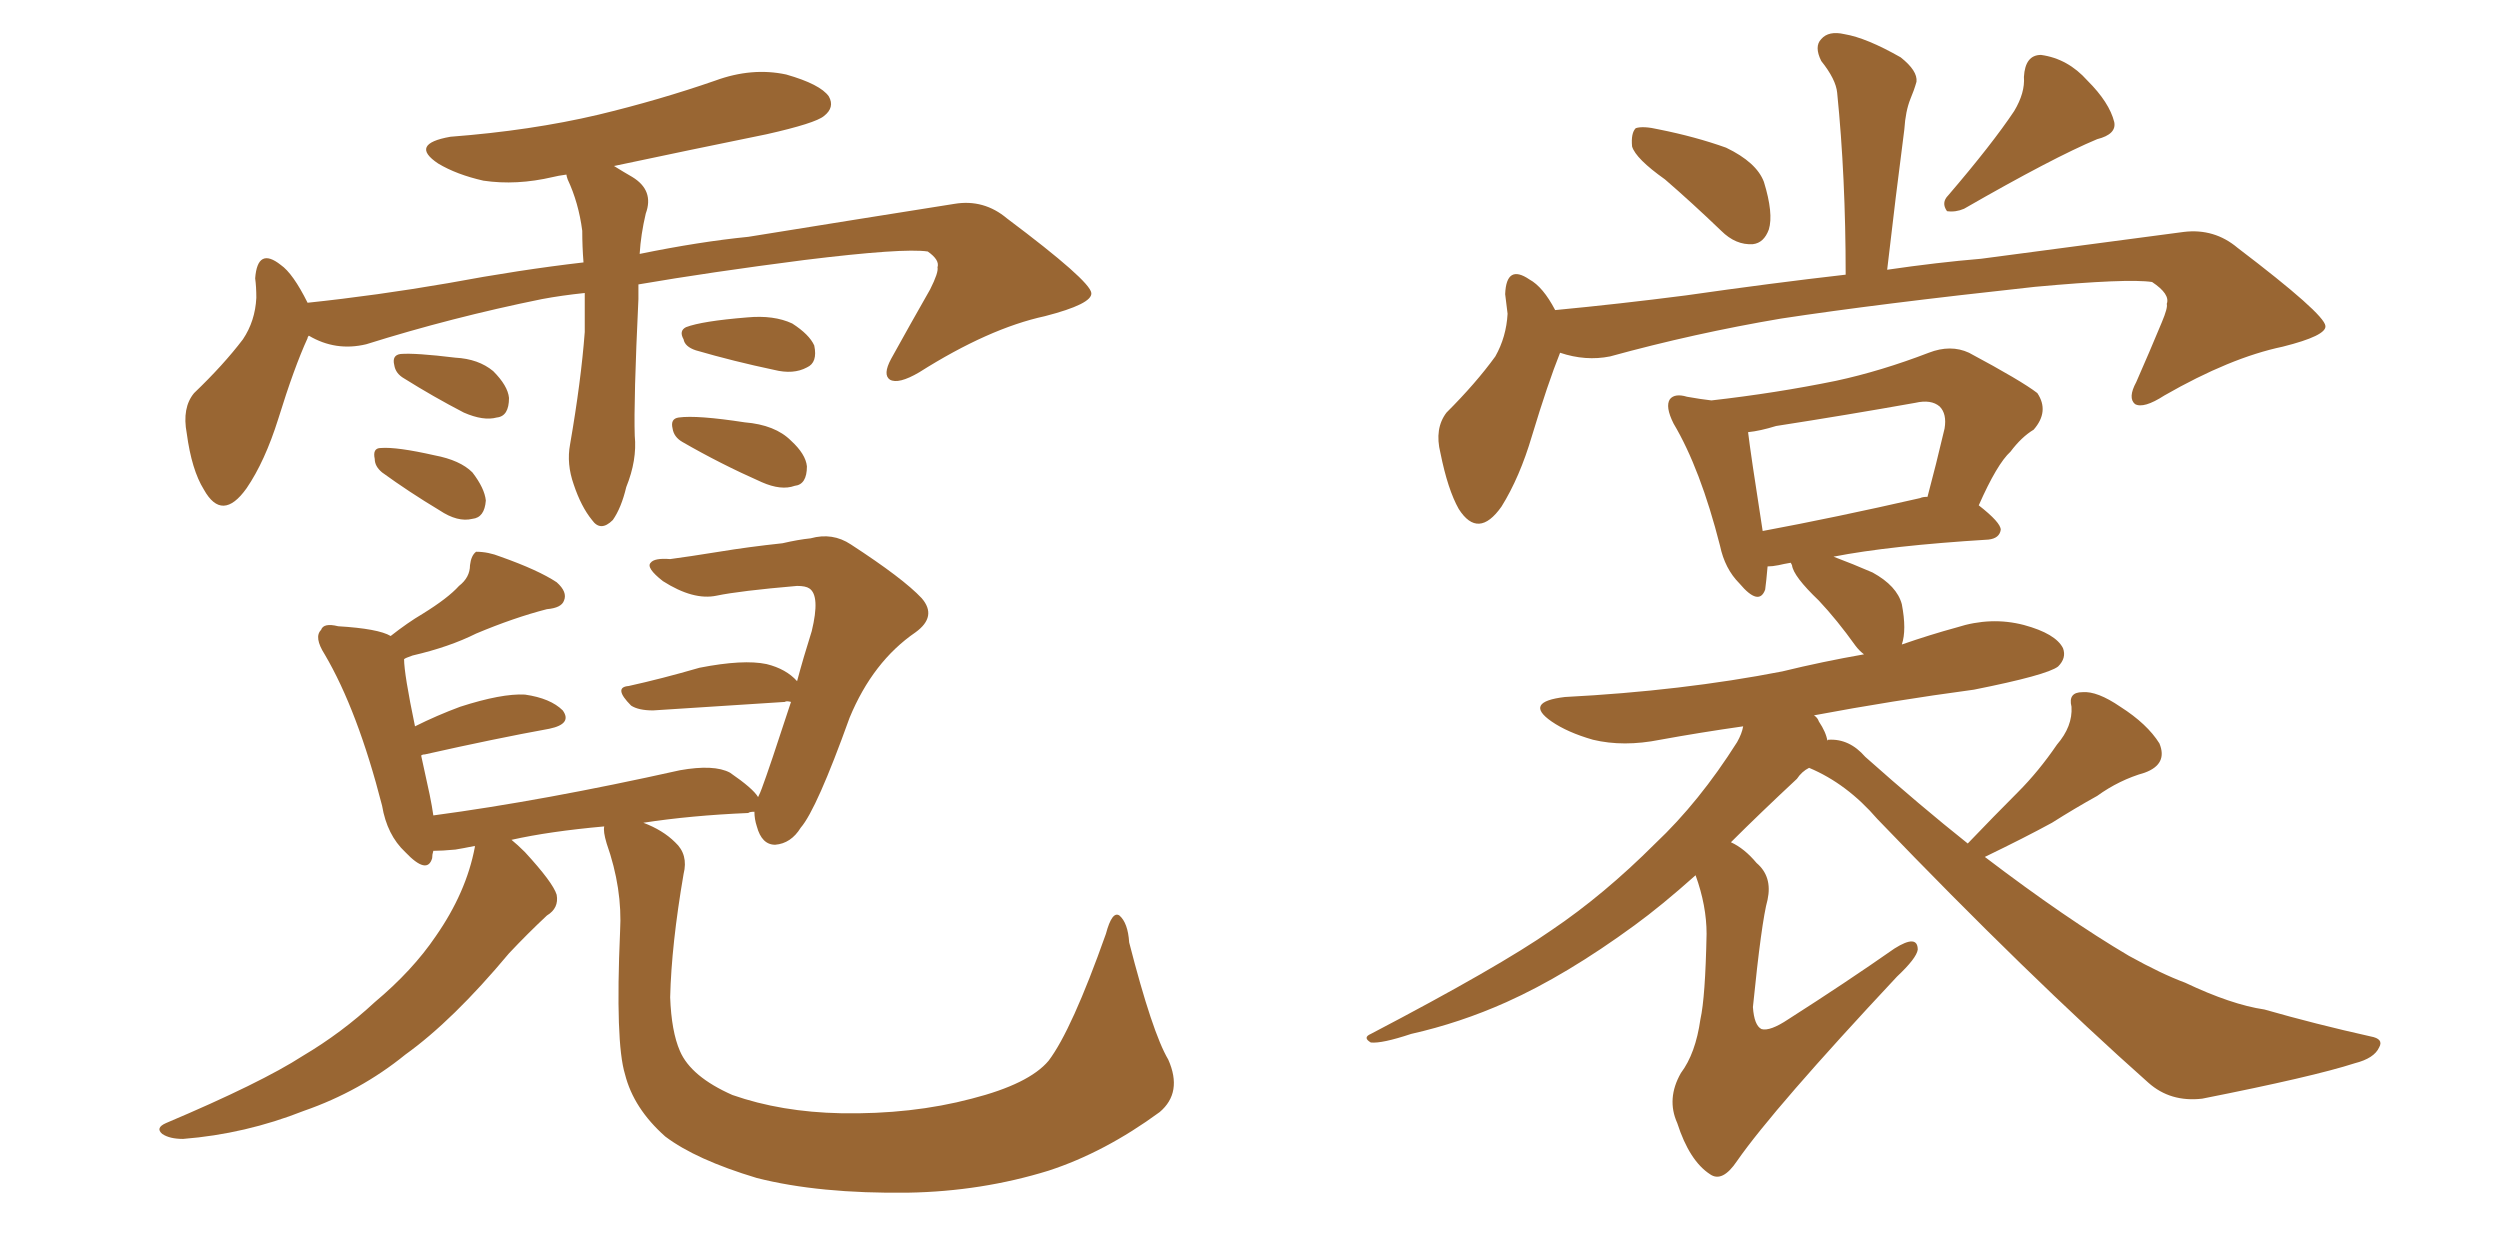 <svg xmlns="http://www.w3.org/2000/svg" xmlns:xlink="http://www.w3.org/1999/xlink" width="300" height="150"><path fill="#996633" padding="10" d="M70.17 35.16L70.17 35.16Q67.38 35.45 65.04 35.89L65.04 35.89Q54.20 38.09 43.95 41.31L43.95 41.31Q40.28 42.19 37.06 40.28L37.06 40.28Q36.91 40.43 36.91 40.58L36.91 40.58Q35.30 44.09 33.40 50.24L33.40 50.24Q31.79 55.37 29.59 58.59L29.59 58.59Q26.66 62.70 24.46 58.74L24.46 58.74Q23.00 56.40 22.41 52.00L22.41 52.00Q21.83 48.93 23.29 47.17L23.29 47.17Q26.81 43.80 29.15 40.72L29.15 40.72Q30.62 38.53 30.76 35.74L30.76 35.74Q30.76 34.42 30.62 33.40L30.62 33.40Q30.91 29.59 33.69 31.79L33.69 31.79Q35.16 32.81 36.91 36.33L36.91 36.33Q45.26 35.45 53.76 33.98L53.76 33.98Q62.40 32.37 70.02 31.49L70.02 31.49Q69.87 29.59 69.87 27.69L69.87 27.69Q69.43 24.32 68.12 21.53L68.12 21.53Q67.97 21.09 67.97 20.95L67.97 20.95Q66.94 21.09 66.36 21.24L66.36 21.24Q61.96 22.27 58.01 21.68L58.01 21.68Q54.79 20.95 52.59 19.63L52.59 19.63Q49.07 17.29 54.05 16.41L54.05 16.41Q63.72 15.67 71.78 13.77L71.78 13.77Q79.10 12.01 85.84 9.67L85.84 9.67Q90.23 8.06 94.34 8.94L94.34 8.94Q98.44 10.11 99.46 11.57L99.46 11.57Q100.20 12.89 98.88 13.92L98.88 13.92Q97.85 14.79 91.99 16.11L91.99 16.11Q82.62 18.02 73.68 19.92L73.68 19.92Q74.85 20.65 75.88 21.24L75.88 21.24Q78.52 22.85 77.49 25.63L77.49 25.63Q76.90 28.13 76.76 30.47L76.76 30.47Q83.94 29.00 89.79 28.42L89.79 28.42Q103.42 26.22 114.55 24.46L114.55 24.46Q118.07 23.88 120.85 26.22L120.85 26.22Q130.81 33.69 130.96 35.16L130.96 35.16Q131.10 36.47 125.39 37.94L125.39 37.94Q118.65 39.40 110.30 44.68L110.30 44.68Q107.81 46.14 106.79 45.56L106.79 45.56Q105.91 44.97 106.93 43.07L106.93 43.07Q109.28 38.82 111.62 34.72L111.62 34.72Q112.65 32.67 112.50 32.08L112.50 32.08Q112.79 31.20 111.33 30.18L111.33 30.18Q108.40 29.74 96.53 31.20L96.53 31.20Q85.11 32.67 76.61 34.13L76.61 34.13Q76.61 34.86 76.61 35.89L76.61 35.89Q76.03 48.19 76.17 52.29L76.17 52.29Q76.46 55.22 75.15 58.45L75.15 58.45Q74.56 60.94 73.54 62.40L73.54 62.40Q72.07 63.87 71.04 62.40L71.04 62.40Q69.73 60.79 68.85 58.15L68.85 58.15Q67.97 55.66 68.41 53.32L68.41 53.32Q69.73 45.70 70.17 39.84L70.17 39.84Q70.17 37.50 70.17 35.16ZM48.49 45.41L48.49 45.41Q47.46 44.82 47.31 43.80L47.31 43.80Q47.02 42.63 48.05 42.48L48.05 42.48Q49.80 42.33 54.64 42.92L54.64 42.92Q57.42 43.07 59.18 44.53L59.18 44.53Q60.94 46.29 61.08 47.75L61.08 47.75Q61.08 49.95 59.62 50.10L59.62 50.10Q58.01 50.54 55.66 49.51L55.66 49.51Q52.00 47.61 48.49 45.41ZM45.85 56.69L45.85 56.69Q44.97 55.96 44.97 55.08L44.97 55.08Q44.68 53.76 45.70 53.76L45.70 53.76Q47.61 53.61 52.15 54.64L52.15 54.64Q55.22 55.22 56.69 56.69L56.69 56.69Q58.15 58.59 58.30 60.06L58.30 60.06Q58.15 62.11 56.69 62.26L56.69 62.26Q54.93 62.70 52.73 61.23L52.73 61.23Q49.07 59.03 45.85 56.69ZM83.50 42.04L83.50 42.04Q82.18 41.60 82.03 40.72L82.03 40.72Q81.45 39.70 82.32 39.26L82.32 39.26Q84.23 38.53 89.65 38.09L89.65 38.09Q92.87 37.79 95.07 38.82L95.07 38.82Q97.12 40.14 97.71 41.46L97.71 41.46Q98.14 43.51 96.83 44.09L96.83 44.09Q95.21 44.97 92.87 44.38L92.87 44.38Q88.04 43.36 83.50 42.04ZM81.88 53.03L81.88 53.03Q80.86 52.44 80.71 51.42L80.71 51.42Q80.42 50.24 81.45 50.10L81.45 50.10Q83.64 49.80 89.36 50.68L89.36 50.68Q93.02 50.98 94.92 52.88L94.92 52.88Q96.68 54.49 96.83 55.96L96.83 55.96Q96.83 58.15 95.36 58.30L95.36 58.30Q93.75 58.89 91.41 57.86L91.41 57.86Q86.43 55.66 81.88 53.03ZM140.19 127.15L140.19 127.15L140.19 127.15Q141.94 131.10 139.16 133.45L139.16 133.45Q132.57 138.28 125.83 140.48L125.83 140.48Q117.77 142.97 108.98 143.12L108.98 143.12Q98.29 143.26 90.82 141.36L90.82 141.36Q83.50 139.16 79.83 136.38L79.83 136.38Q76.03 133.01 75 128.91L75 128.91Q73.83 125.10 74.41 111.77L74.41 111.77Q74.71 106.64 72.80 101.22L72.80 101.22Q72.36 99.76 72.51 99.17L72.51 99.17Q65.92 99.76 61.38 100.78L61.38 100.78Q62.11 101.37 62.99 102.25L62.99 102.25Q66.36 105.91 66.80 107.37L66.80 107.37Q67.09 108.98 65.63 109.86L65.63 109.86Q63.28 112.06 61.08 114.40L61.08 114.40Q54.35 122.46 48.63 126.56L48.63 126.56Q43.21 130.96 36.47 133.30L36.47 133.30Q29.44 136.08 21.97 136.67L21.97 136.67Q20.36 136.67 19.48 136.08L19.48 136.08Q18.60 135.35 19.92 134.77L19.92 134.77Q31.35 129.93 36.33 126.71L36.33 126.71Q41.02 123.93 44.97 120.26L44.97 120.26Q49.51 116.46 52.29 112.35L52.29 112.35Q55.96 107.08 56.98 101.66L56.98 101.66Q56.98 101.51 56.98 101.51L56.98 101.51Q55.52 101.81 54.64 101.95L54.64 101.95Q53.03 102.10 52.00 102.10L52.00 102.10Q51.86 102.54 51.86 102.98L51.86 102.98Q51.27 105.03 48.63 102.25L48.63 102.25Q46.44 100.20 45.85 96.68L45.85 96.68Q42.92 85.25 38.96 78.52L38.96 78.52Q37.65 76.46 38.53 75.59L38.53 75.59Q38.82 74.71 40.58 75.15L40.58 75.15Q45.41 75.44 46.88 76.32L46.88 76.32Q48.93 74.71 50.68 73.68L50.68 73.68Q53.76 71.78 55.08 70.31L55.08 70.31Q56.40 69.29 56.40 67.82L56.40 67.82Q56.54 66.65 57.13 66.21L57.13 66.21Q58.59 66.21 60.06 66.80L60.06 66.80Q64.60 68.41 66.80 69.87L66.80 69.87Q68.12 71.04 67.68 72.07L67.68 72.07Q67.38 72.95 65.63 73.10L65.63 73.10Q61.67 74.12 57.13 76.03L57.13 76.03Q53.91 77.64 49.51 78.66L49.51 78.66Q48.63 78.96 48.49 79.10L48.49 79.10Q48.49 80.86 49.80 87.16L49.80 87.16Q52.44 85.84 55.22 84.81L55.22 84.81Q60.21 83.20 62.99 83.35L62.99 83.35Q66.06 83.79 67.53 85.25L67.53 85.25Q68.70 86.87 65.92 87.45L65.92 87.45Q59.47 88.62 50.98 90.53L50.98 90.53Q50.68 90.53 50.54 90.67L50.54 90.67Q50.98 92.72 51.56 95.36L51.56 95.36Q51.86 96.83 52.00 97.85L52.00 97.85Q65.19 96.09 81.59 92.43L81.59 92.43Q85.69 91.70 87.60 92.72L87.60 92.72Q90.38 94.63 90.97 95.65L90.97 95.65Q91.26 95.07 91.41 94.63L91.41 94.63Q92.29 92.29 94.92 84.23L94.92 84.23Q94.34 84.08 94.19 84.23L94.19 84.23Q87.60 84.67 78.37 85.25L78.37 85.25Q76.61 85.25 75.73 84.67L75.73 84.67Q73.54 82.47 75.44 82.32L75.44 82.32Q79.39 81.45 83.94 80.13L83.94 80.13Q89.21 79.10 91.99 79.69L91.99 79.69Q94.34 80.27 95.65 81.74L95.65 81.74Q96.39 78.96 97.41 75.73L97.41 75.73Q98.44 71.48 97.12 70.61L97.12 70.61Q96.68 70.31 95.65 70.31L95.65 70.31Q88.77 70.90 85.99 71.48L85.99 71.48Q83.20 72.07 79.54 69.73L79.54 69.73Q77.49 68.12 78.08 67.53L78.08 67.53Q78.52 66.94 80.42 67.09L80.42 67.09Q82.62 66.80 86.28 66.21L86.28 66.21Q89.79 65.63 93.90 65.19L93.90 65.19Q95.80 64.75 97.27 64.60L97.27 64.60Q99.90 63.87 102.10 65.33L102.10 65.33Q108.40 69.43 110.60 71.78L110.60 71.78Q112.50 73.97 109.86 75.88L109.86 75.88Q104.74 79.39 101.95 86.13L101.95 86.13Q98.00 97.12 96.09 99.32L96.09 99.32Q94.92 101.22 93.02 101.37L93.02 101.37Q91.41 101.37 90.82 99.17L90.82 99.17Q90.53 98.29 90.53 97.41L90.53 97.41Q89.94 97.41 89.79 97.56L89.79 97.56Q82.91 97.85 77.20 98.73L77.20 98.73Q79.54 99.61 81.01 101.07L81.01 101.07Q82.62 102.54 82.03 104.88L82.03 104.88Q80.57 113.38 80.42 119.68L80.42 119.68Q80.57 123.78 81.59 126.12L81.59 126.12Q82.91 129.20 87.89 131.40L87.89 131.40Q93.75 133.45 100.93 133.59L100.93 133.59Q109.42 133.74 116.60 131.84L116.60 131.84Q123.49 130.08 125.83 127.29L125.83 127.29Q128.61 123.63 132.71 112.06L132.71 112.06Q133.45 109.28 134.33 109.86L134.33 109.86Q135.35 110.74 135.50 113.09L135.50 113.09Q138.28 123.93 140.19 127.15ZM199.80 21.53L199.80 21.53Q196.29 19.04 195.85 17.58L195.85 17.58Q195.70 15.97 196.29 15.38L196.29 15.38Q197.17 15.09 199.07 15.53L199.07 15.53Q203.47 16.41 207.13 17.72L207.13 17.72Q210.79 19.48 211.67 21.83L211.67 21.83Q212.84 25.63 212.26 27.54L212.26 27.54Q211.67 29.15 210.35 29.30L210.35 29.30Q208.30 29.44 206.54 27.69L206.54 27.69Q203.03 24.32 199.80 21.53ZM241.70 13.33L241.70 13.33Q243.02 11.13 242.87 9.23L242.87 9.23Q243.02 6.59 244.92 6.59L244.92 6.59Q248.14 7.03 250.49 9.67L250.49 9.67Q253.13 12.30 253.71 14.65L253.71 14.65Q254.00 16.11 251.66 16.70L251.66 16.70Q246.39 18.90 235.69 25.05L235.69 25.05Q234.67 25.49 233.64 25.34L233.64 25.34Q232.91 24.32 233.79 23.44L233.79 23.44Q239.06 17.29 241.70 13.33ZM187.21 42.33L187.21 42.33Q185.74 46.00 183.84 52.29L183.84 52.29Q182.37 57.28 180.18 60.79L180.18 60.79Q177.39 64.75 175.05 61.08L175.05 61.08Q173.73 58.74 172.85 54.35L172.85 54.35Q172.12 51.42 173.58 49.51L173.58 49.51Q177.10 46.00 179.44 42.77L179.44 42.77Q180.76 40.43 180.91 37.65L180.91 37.65Q180.76 36.33 180.62 35.30L180.62 35.30Q180.76 31.64 183.54 33.54L183.54 33.54Q185.16 34.42 186.62 37.21L186.62 37.21Q194.38 36.47 202.29 35.45L202.29 35.45Q212.55 33.98 221.48 32.96L221.48 32.96Q221.48 21.24 220.46 11.13L220.46 11.13Q220.31 9.52 218.55 7.32L218.55 7.32Q217.68 5.57 218.55 4.69L218.55 4.69Q219.43 3.66 221.34 4.10L221.34 4.10Q223.97 4.54 228.08 6.88L228.08 6.88Q230.13 8.50 229.98 9.81L229.98 9.81Q229.69 10.84 229.25 11.87L229.25 11.87Q228.66 13.33 228.52 15.53L228.52 15.53Q227.49 23.44 226.46 32.37L226.46 32.37Q232.47 31.49 237.74 31.05L237.74 31.05Q251.07 29.30 262.06 27.83L262.06 27.83Q265.72 27.39 268.51 29.74L268.51 29.74Q278.91 37.65 279.05 39.11L279.05 39.11Q279.20 40.28 273.93 41.60L273.93 41.60Q267.63 42.92 259.72 47.46L259.72 47.46Q257.23 49.07 256.20 48.49L256.20 48.49Q255.32 47.75 256.35 45.85L256.35 45.85Q257.96 42.19 259.42 38.67L259.42 38.67Q260.16 36.91 260.01 36.47L260.01 36.47Q260.45 35.30 258.25 33.84L258.25 33.84Q255.32 33.40 244.19 34.42L244.19 34.42Q225.29 36.47 213.72 38.23L213.72 38.23Q203.32 39.99 193.21 42.77L193.21 42.77Q190.28 43.36 187.21 42.33ZM236.13 101.22L236.13 101.22Q239.36 97.85 242.14 95.07L242.14 95.07Q244.63 92.58 246.83 89.36L246.83 89.36Q248.73 87.16 248.58 84.81L248.58 84.81Q248.14 83.06 249.90 83.06L249.90 83.06Q251.66 82.91 254.44 84.81L254.44 84.81Q257.67 86.87 259.13 89.21L259.13 89.21Q260.16 91.70 257.37 92.72L257.37 92.72Q254.30 93.60 251.66 95.51L251.66 95.51Q249.02 96.97 246.24 98.73L246.24 98.73Q243.02 100.49 238.18 102.83L238.18 102.83Q248.00 110.30 255.47 114.70L255.47 114.70Q259.42 116.89 262.21 117.92L262.21 117.92Q267.77 120.56 271.73 121.14L271.73 121.14Q277.88 122.90 284.47 124.37L284.47 124.37Q286.08 124.66 285.50 125.68L285.50 125.68Q284.91 127.00 282.57 127.59L282.57 127.59Q277.59 129.20 264.26 131.84L264.26 131.84Q260.45 132.28 257.81 129.93L257.81 129.93Q243.46 117.19 225.29 98.29L225.29 98.29Q221.63 94.04 217.09 92.14L217.09 92.14Q216.21 92.58 215.63 93.46L215.63 93.46Q211.23 97.56 207.71 101.07L207.71 101.07Q209.33 101.81 210.79 103.56L210.79 103.56Q212.70 105.18 212.11 107.96L212.11 107.96Q211.38 110.60 210.35 120.85L210.35 120.85Q210.50 123.05 211.38 123.49L211.38 123.49Q212.40 123.78 214.60 122.31L214.60 122.31Q221.48 117.92 227.34 113.82L227.34 113.82Q230.13 112.06 230.13 113.96L230.13 113.96Q229.98 114.99 227.64 117.19L227.64 117.19Q212.84 133.01 208.45 139.31L208.45 139.31Q206.69 141.94 205.22 140.92L205.22 140.92Q202.73 139.31 201.27 134.77L201.27 134.77Q199.95 131.84 201.71 128.76L201.71 128.76Q203.47 126.42 204.05 122.31L204.05 122.31Q204.64 119.68 204.79 112.06L204.79 112.06Q204.79 108.69 203.47 105.03L203.47 105.03Q199.37 108.69 196.14 111.04L196.14 111.04Q187.94 117.04 180.76 120.26L180.76 120.26Q175.20 122.75 169.34 124.07L169.34 124.07Q165.82 125.24 164.50 125.10L164.50 125.10Q163.48 124.51 164.50 124.07L164.50 124.07Q179.88 116.02 186.18 111.62L186.18 111.62Q192.48 107.37 198.63 101.22L198.63 101.22Q203.91 96.24 208.45 89.06L208.45 89.06Q209.03 88.04 209.18 87.16L209.18 87.16Q204.05 87.89 199.22 88.77L199.22 88.77Q194.82 89.65 191.16 88.77L191.16 88.77Q188.09 87.89 186.18 86.57L186.18 86.57Q182.81 84.23 187.79 83.64L187.79 83.64Q201.86 82.91 213.87 80.57L213.87 80.57Q218.70 79.39 223.68 78.52L223.68 78.52Q223.10 78.08 222.66 77.49L222.66 77.49Q220.46 74.41 218.26 72.07L218.26 72.07Q215.19 69.14 215.04 67.82L215.04 67.82Q214.89 67.53 214.89 67.53L214.89 67.53Q214.01 67.68 213.43 67.82L213.43 67.82Q212.70 67.97 212.11 67.97L212.11 67.97Q211.96 69.73 211.82 70.75L211.82 70.75Q211.08 72.80 208.74 70.02L208.74 70.02Q206.98 68.26 206.40 65.48L206.40 65.48Q204.05 56.25 200.83 50.83L200.83 50.83Q199.80 48.78 200.39 47.90L200.39 47.90Q200.98 47.17 202.44 47.61L202.44 47.61Q204.05 47.90 205.37 48.05L205.37 48.05Q213.13 47.17 220.31 45.70L220.31 45.70Q225.73 44.53 231.45 42.33L231.45 42.33Q234.08 41.31 236.28 42.33L236.28 42.33Q242.58 45.70 244.48 47.17L244.48 47.17Q245.95 49.37 244.04 51.56L244.04 51.56Q242.58 52.44 241.26 54.20L241.26 54.20Q239.65 55.66 237.45 60.64L237.45 60.64Q240.09 62.70 240.09 63.57L240.09 63.57Q239.94 64.60 238.62 64.75L238.62 64.75Q226.76 65.48 220.02 66.80L220.02 66.80Q222.36 67.68 224.71 68.70L224.71 68.70Q227.64 70.31 228.22 72.51L228.22 72.51Q228.81 75.59 228.22 77.34L228.22 77.34Q231.59 76.17 234.81 75.29L234.81 75.29Q238.92 73.97 242.87 75L242.87 75Q246.68 76.03 247.56 77.78L247.56 77.78Q248.00 78.96 246.97 79.98L246.97 79.98Q245.65 81.01 236.87 82.76L236.87 82.76Q227.05 84.08 217.68 85.84L217.68 85.84Q218.12 86.13 218.26 86.57L218.26 86.57Q219.14 87.89 219.29 88.92L219.29 88.92Q219.29 88.77 219.43 88.77L219.43 88.77Q221.92 88.62 223.83 90.82L223.83 90.82Q230.42 96.68 236.13 101.22ZM230.42 59.77L230.42 59.77L230.42 59.77Q230.71 59.62 231.30 59.62L231.30 59.62Q232.32 55.81 233.35 51.42L233.35 51.42Q233.64 49.66 232.76 48.78L232.76 48.78Q231.74 47.90 229.83 48.34L229.83 48.34Q221.63 49.80 213.13 51.12L213.13 51.12Q211.23 51.71 209.77 51.86L209.77 51.86Q210.06 54.35 211.52 63.72L211.52 63.72Q220.17 62.11 230.42 59.77Z"/></svg>